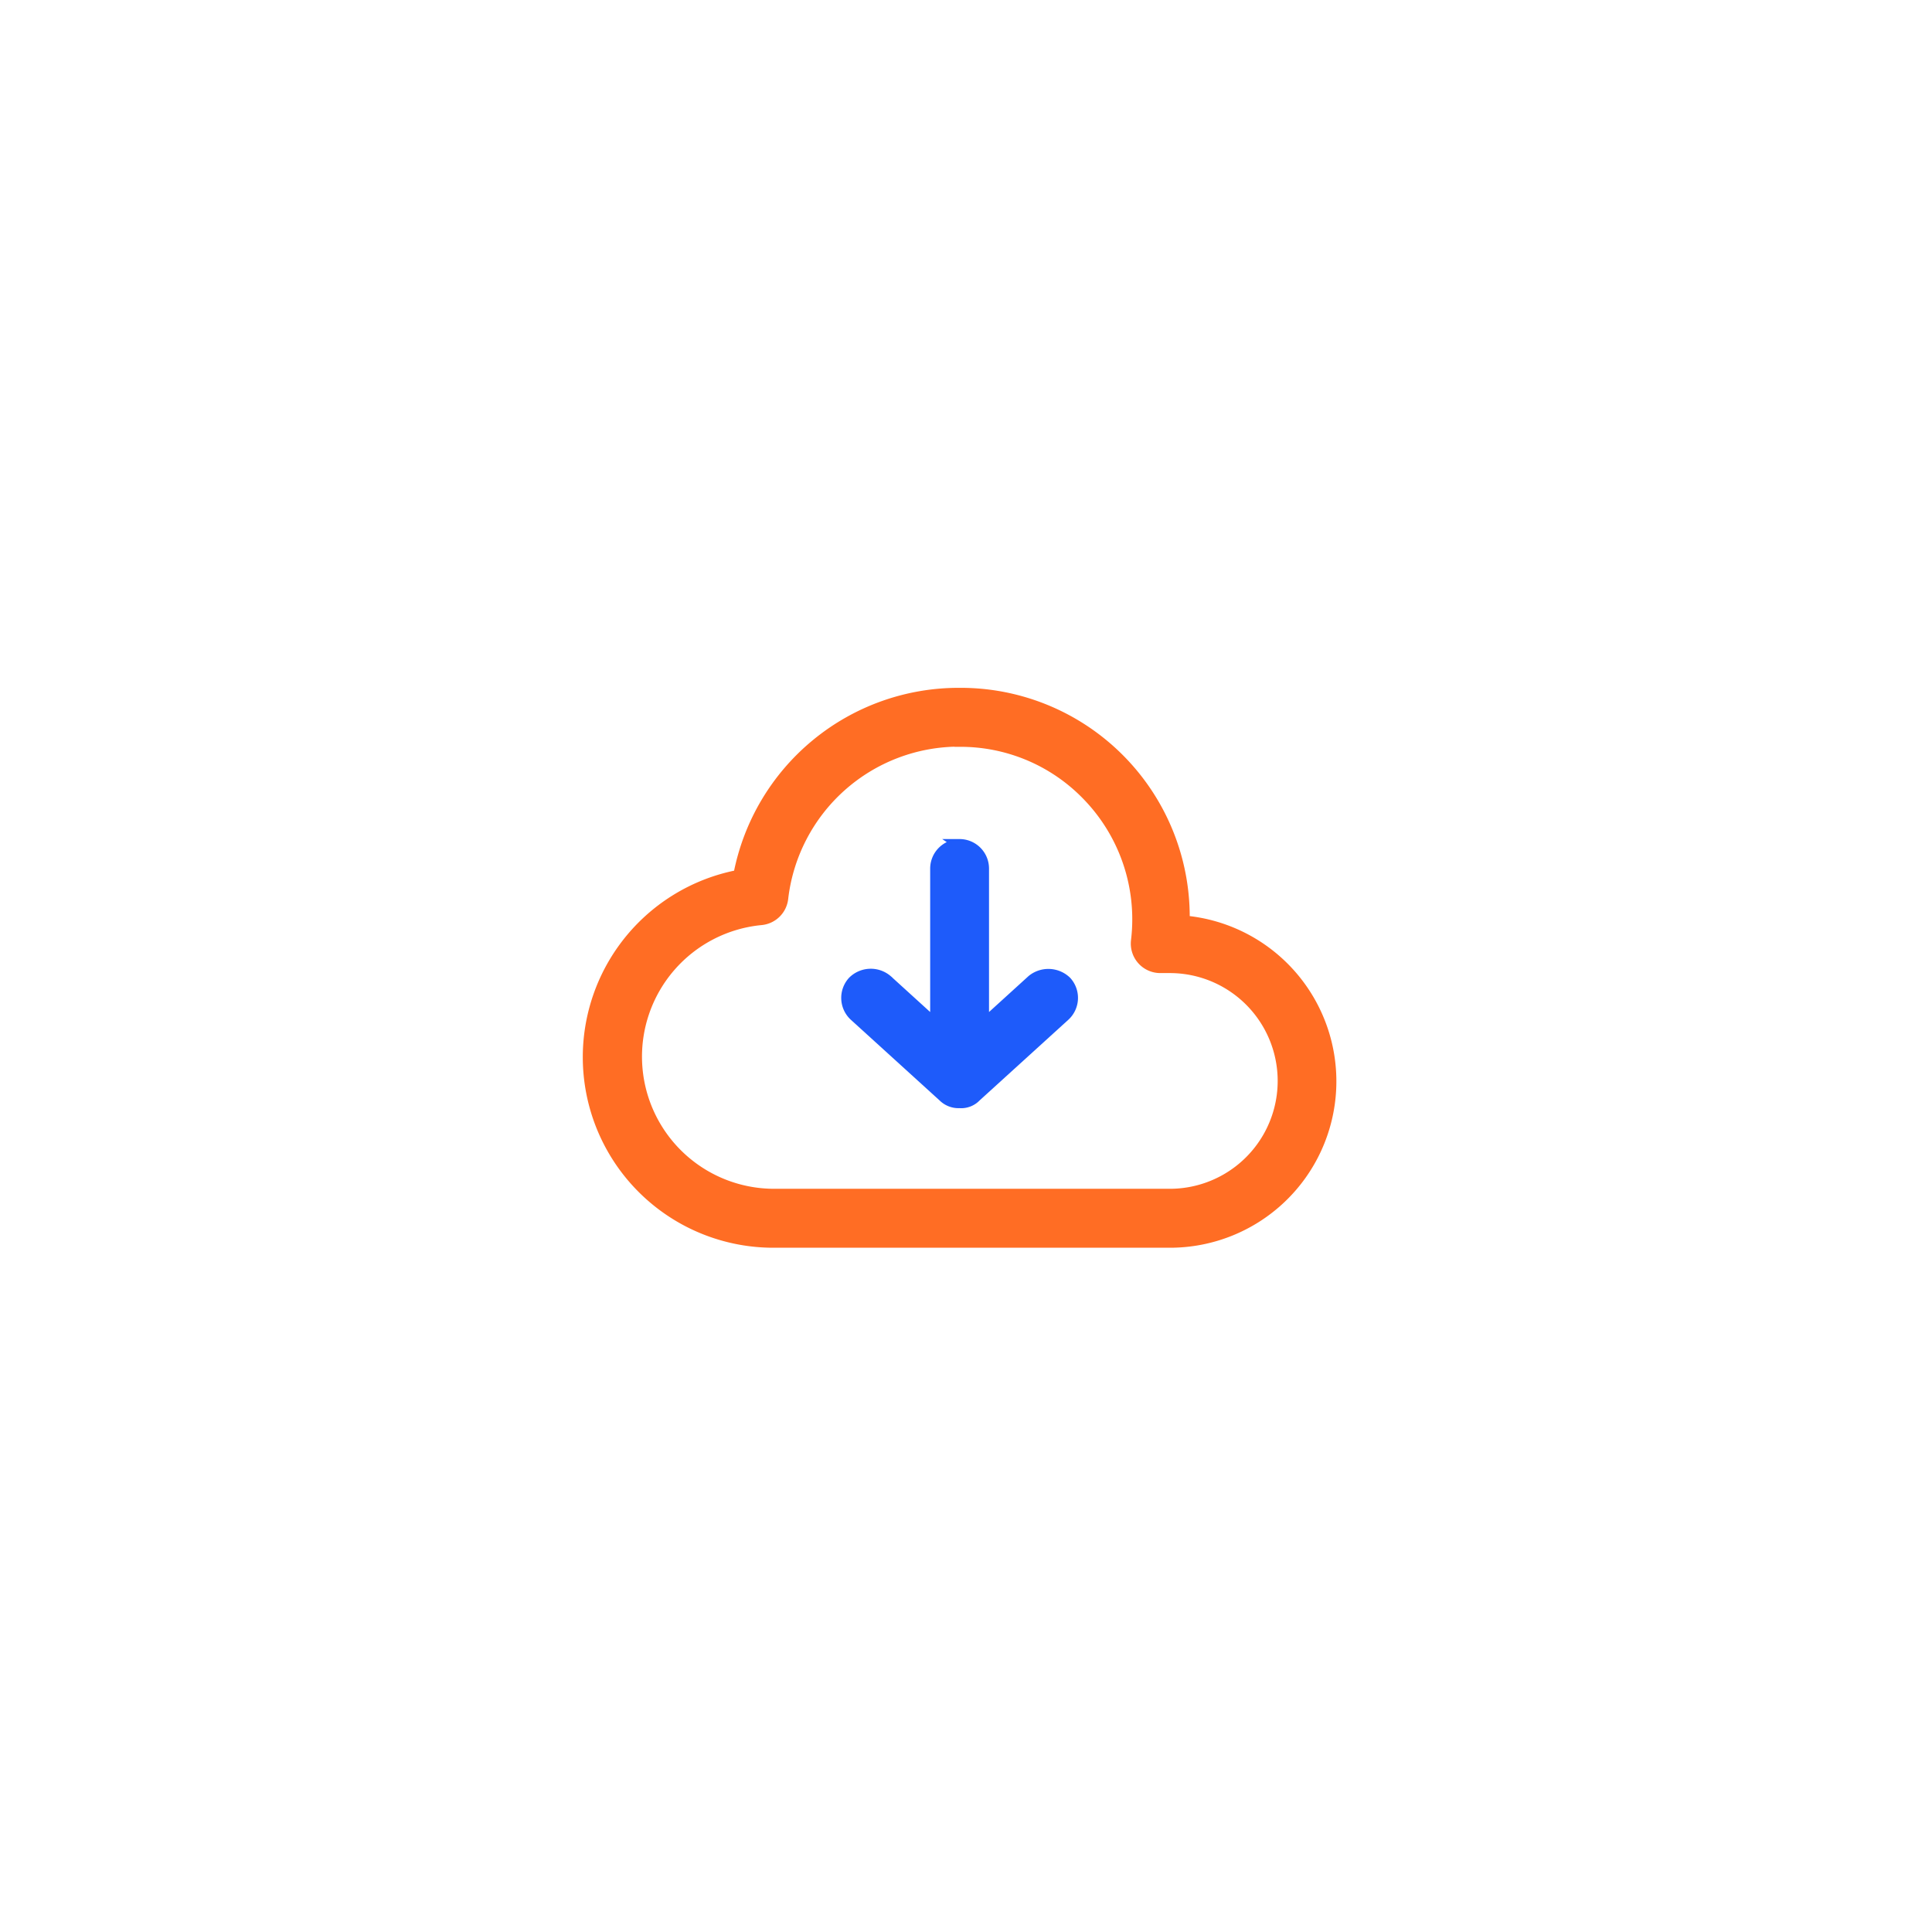 <svg xmlns="http://www.w3.org/2000/svg" xmlns:xlink="http://www.w3.org/1999/xlink" width="92" height="92" viewBox="0 0 92 92">
  <defs>
    <filter id="Rectangle_22111" x="0" y="0" width="92" height="92" filterUnits="userSpaceOnUse">
      <feOffset input="SourceAlpha"/>
      <feGaussianBlur stdDeviation="6" result="blur"/>
      <feFlood flood-color="#0c2464" flood-opacity="0.122"/>
      <feComposite operator="in" in2="blur"/>
      <feComposite in="SourceGraphic"/>
    </filter>
  </defs>
  <g id="Easily_Export_In_Any_Format" data-name="Easily Export In Any Format" transform="translate(-249 -7093)">
    <g transform="matrix(1, 0, 0, 1, 249, 7093)" filter="url(#Rectangle_22111)">
      <rect id="Rectangle_22111-2" data-name="Rectangle 22111" width="56" height="56" rx="6" transform="translate(18 18)" fill="#fff"/>
    </g>
    <g id="Group_78178" data-name="Group 78178" transform="translate(-1)">
      <path id="Path_129400" data-name="Path 129400" d="M110.1,89.6a10.668,10.668,0,0,0-10.532,8.669,8.825,8.825,0,0,0,1.683,17.493H120.1a7.674,7.674,0,0,0,.7-15.317A10.656,10.656,0,0,0,110.1,89.6Zm0,2.309a8.382,8.382,0,0,1,5.976,2.465,8.47,8.47,0,0,1,2.429,7.009h0a1.154,1.154,0,0,0,1.142,1.3h.457a5.386,5.386,0,0,1,0,10.772H101.247a6.543,6.543,0,0,1-.6-13.057h0a1.155,1.155,0,0,0,1.034-1.01A8.449,8.449,0,0,1,110.1,91.9Z" transform="translate(185.602 7036.404)" fill="#ff6d24" stroke="#ff6d24" stroke-width="0.5"/>
      <path id="Path_129401" data-name="Path 129401" d="M109.917,98.7a1.154,1.154,0,0,0-1.154,1.154v7.394l-2.3-2.092a1.208,1.208,0,0,0-1.635.072,1.165,1.165,0,0,0,.072,1.635l4.232,3.847a1.033,1.033,0,0,0,.782.3.973.973,0,0,0,.782-.3l4.232-3.847a1.162,1.162,0,0,0,.072-1.635,1.233,1.233,0,0,0-1.635-.072l-2.3,2.092V99.85a1.154,1.154,0,0,0-1.154-1.154Z" transform="translate(185.781 7034.509)" fill="#1e5bfa" stroke="#1e5bfa" stroke-width="0.5"/>
    </g>
  </g>
</svg>
